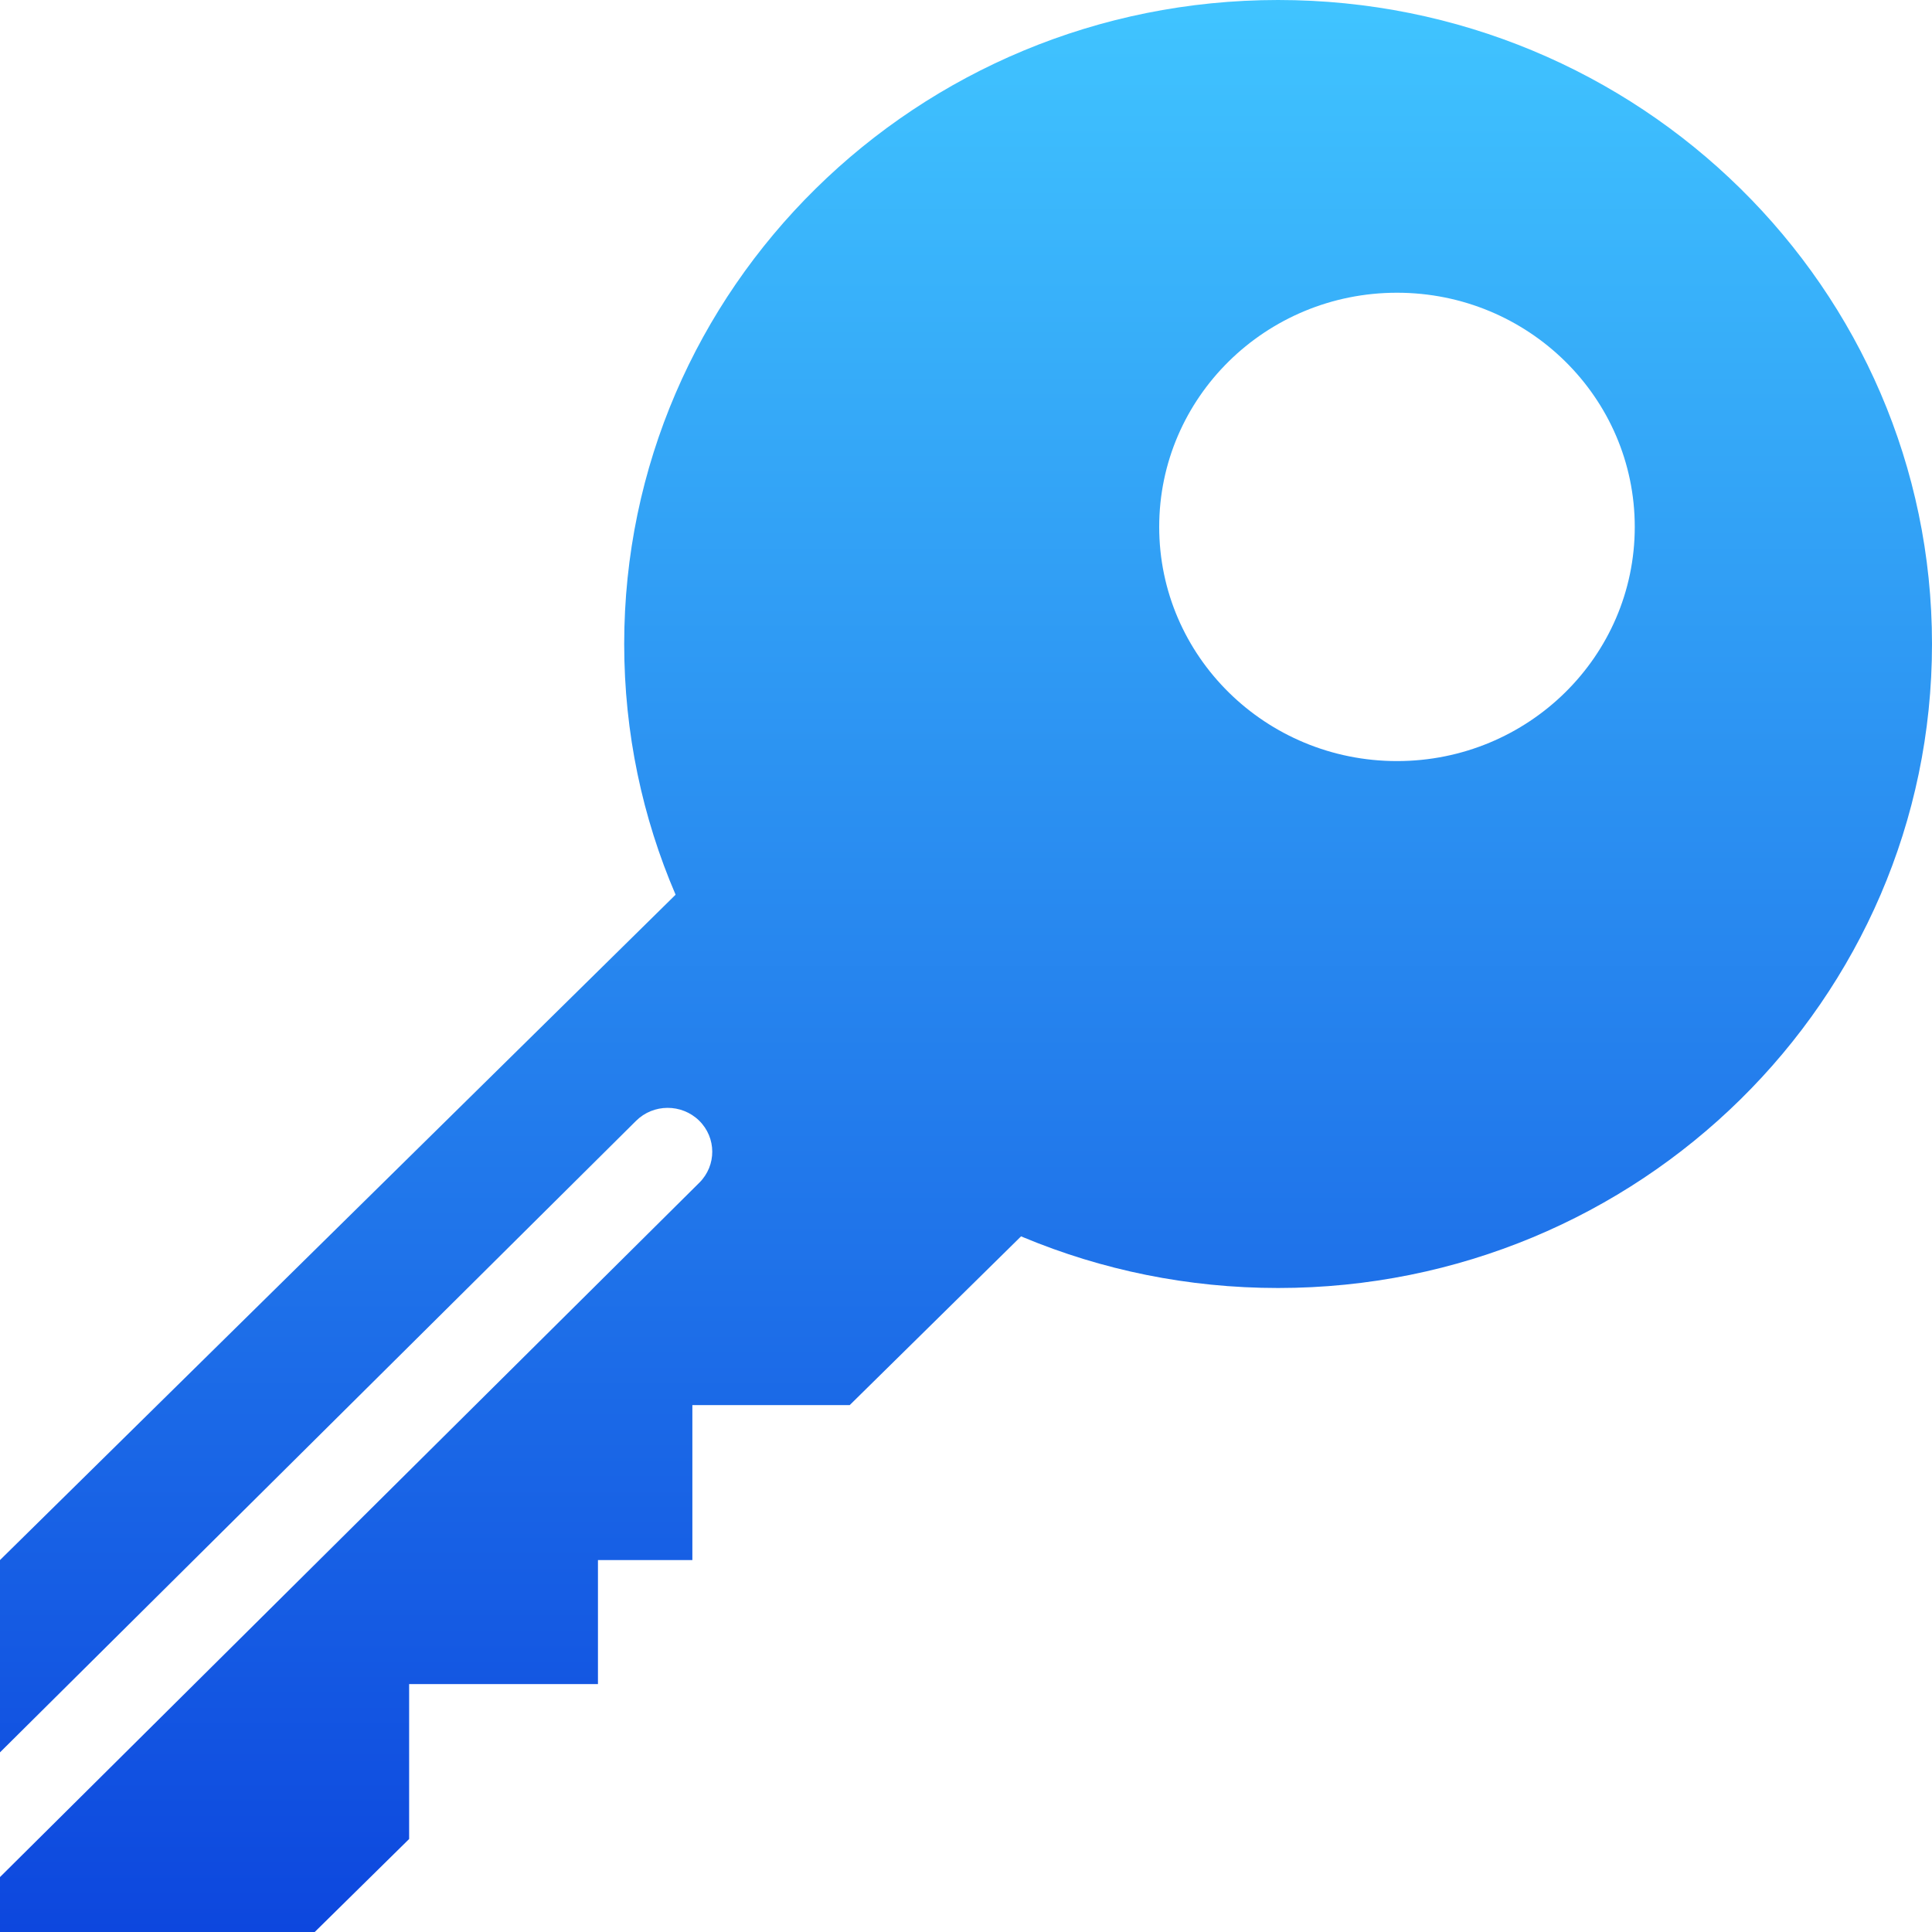 <svg width="60" height="60" viewBox="0 0 60 60" fill="none" xmlns="http://www.w3.org/2000/svg">
<path fill-rule="evenodd" clip-rule="evenodd" d="M39.692 40C50.908 40 60 31.046 60 20C60 8.954 50.908 0 39.692 0C28.477 0 19.385 8.954 19.385 20C19.385 31.046 28.477 40 39.692 40ZM43.385 23.636C47.463 23.636 50.769 20.38 50.769 16.364C50.769 12.347 47.463 9.091 43.385 9.091C39.306 9.091 36 12.347 36 16.364C36 20.38 39.306 23.636 43.385 23.636Z" fill="url(#paint0_linear_924_12508)"/>
<path fill-rule="evenodd" clip-rule="evenodd" d="M21.502 27.273L0 48.449V54.421L19.753 34.809C20.291 34.274 21.168 34.271 21.711 34.801C22.253 35.331 22.257 36.195 21.718 36.73L0 58.294V60H9.774L12.706 57.112V52.3H18.57V48.449H21.502V43.636H26.389L33.231 36.898L21.502 27.273Z" fill="url(#paint1_linear_924_12508)"/>
<defs>
<linearGradient id="paint0_linear_924_12508" x1="30" y1="0" x2="30" y2="60" gradientUnits="userSpaceOnUse">
<stop stop-color="#40C4FF"/>
<stop offset="1" stop-color="#0D47DE"/>
</linearGradient>
<linearGradient id="paint1_linear_924_12508" x1="30" y1="0" x2="30" y2="60" gradientUnits="userSpaceOnUse">
<stop stop-color="#40C4FF"/>
<stop offset="1" stop-color="#0D47DE"/>
</linearGradient>
</defs>
</svg>

